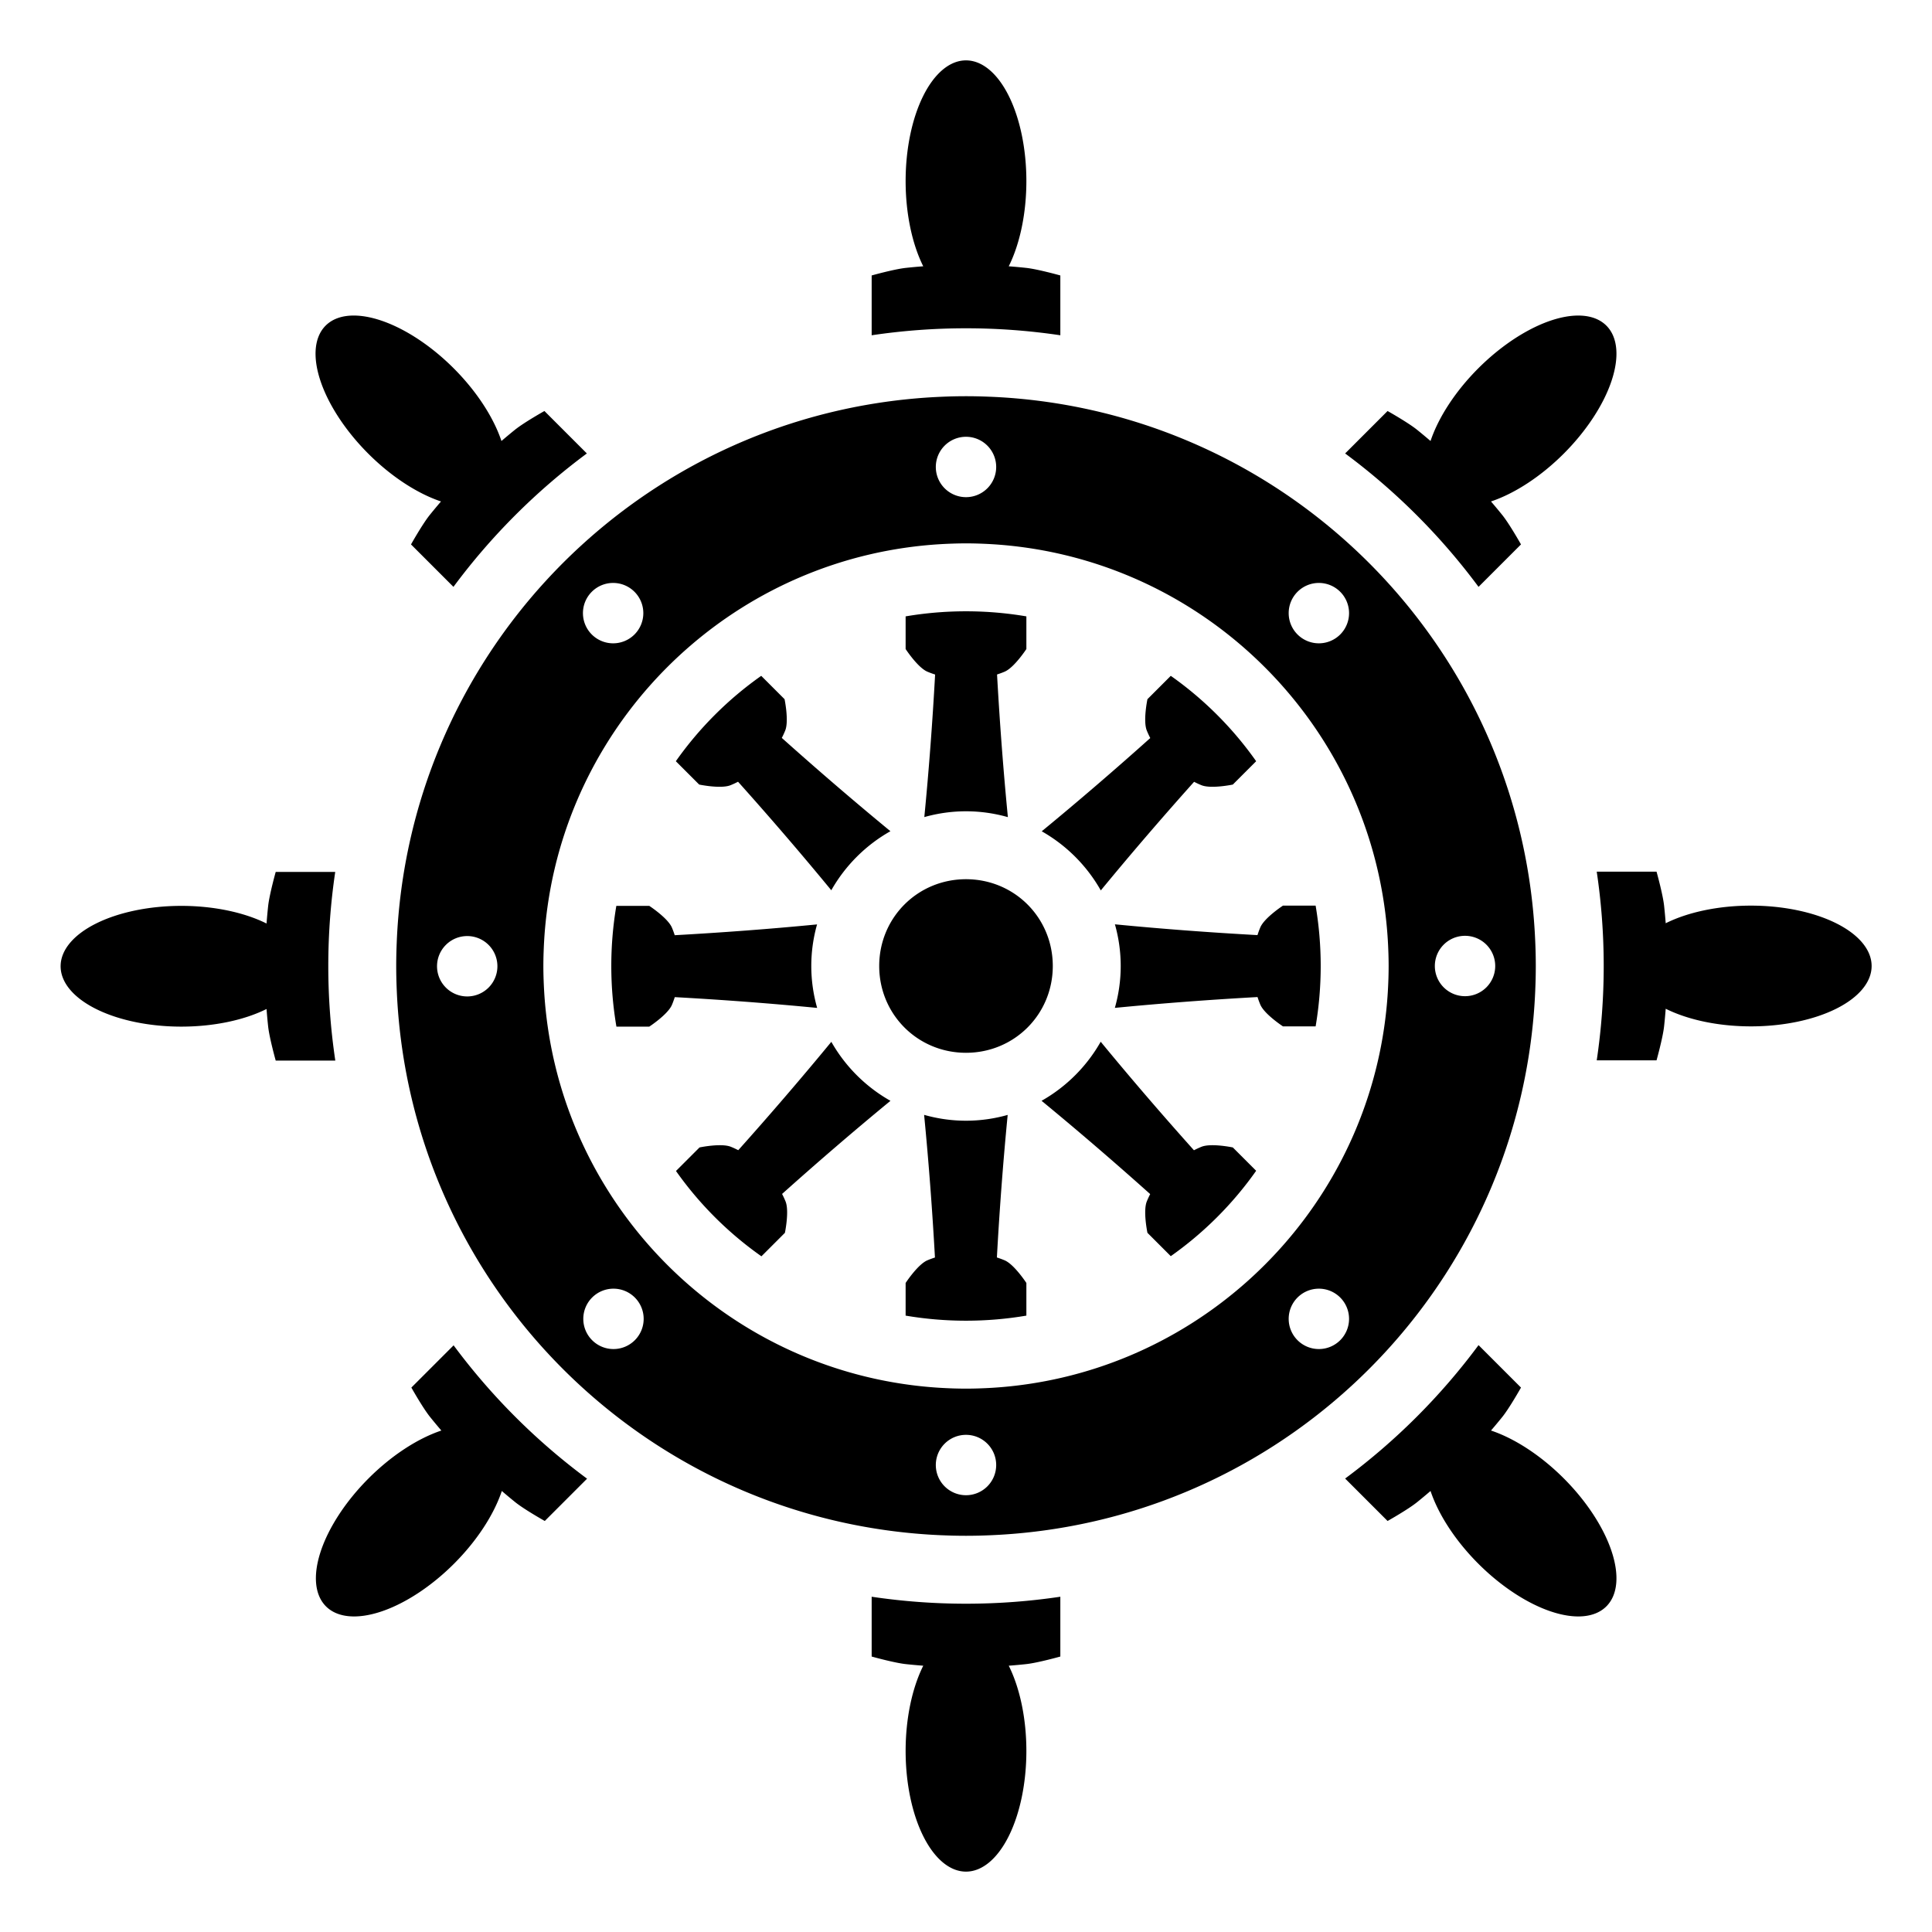 <svg xmlns="http://www.w3.org/2000/svg" viewBox="0 0 512 512"><path  d="M256 16a16 32 0 0 0-16 32 16 32 0 0 0 4.67 22.57c-1.56.12-3.117.26-4.67.43-3.055.335-9 2-9 2v15.85c8.16-1.214 16.506-1.85 25-1.85s16.84.636 25 1.85V73s-5.945-1.665-9-2c-1.554-.17-3.113-.31-4.674-.43A16 32 0 0 0 272 48a16 32 0 0 0-16-32zM93.89 83.623a32 16 45 0 0-7.595 2.672 32 16 45 0 0 11.312 33.94 32 16 45 0 0 19.262 12.658c-1.018 1.188-2.022 2.387-3 3.605-1.922 2.397-4.948 7.78-4.948 7.78l11.248 11.247c9.976-13.455 21.9-25.38 35.355-35.355l-11.248-11.248s-5.382 3.026-7.78 4.95c-1.218.977-2.417 1.983-3.606 3a32 16 45 0 0-12.654-19.265A32 16 45 0 0 93.89 83.623zm323.622.018a16 32 45 0 0-25.748 13.967 16 32 45 0 0-12.657 19.262c-1.188-1.018-2.387-2.022-3.605-3-2.397-1.922-7.78-4.948-7.78-4.948l-11.247 11.248c13.455 9.976 25.38 21.9 35.355 35.355l11.248-11.248s-3.026-5.382-4.95-7.78c-.977-1.218-1.983-2.417-3-3.606a16 32 45 0 0 19.265-12.654 16 32 45 0 0 11.312-33.94 16 32 45 0 0-8.193-2.655zM256 105c-1.12 0-2.238.014-3.352.04-1.057.024-2.11.064-3.162.108-36.83 1.558-70.215 16.253-95.59 39.538-.01.007-.018.015-.027.023-3.193 2.93-6.257 5.995-9.186 9.188-23.297 25.392-37.997 58.8-39.54 95.657v.076c-.044 1.023-.08 2.046-.103 3.073-.025 1.096-.04 2.194-.04 3.297 0 1.107.015 2.21.04 3.31.024 1.094.064 2.184.11 3.272 1.574 36.828 16.285 70.205 39.58 95.572.03.03.058.06.086.092 2.913 3.166 5.958 6.208 9.13 9.115 25.37 23.26 58.735 37.937 95.542 39.494l.2.005c.985.04 1.972.077 2.962.1 1.114.025 2.23.04 3.35.04s2.238-.014 3.352-.04c1.057-.024 2.11-.064 3.162-.108 36.83-1.558 70.215-16.253 95.59-39.538.01-.007.018-.015.027-.023 3.193-2.93 6.257-5.995 9.186-9.188 23.283-25.377 37.98-58.76 39.538-95.59l.005-.2c.04-.985.077-1.972.1-2.962.025-1.114.04-2.23.04-3.35s-.014-2.238-.04-3.352c-.024-1.057-.064-2.11-.108-3.162-1.558-36.83-16.253-70.215-39.538-95.59-.007-.01-.015-.018-.023-.027-2.93-3.193-5.995-6.257-9.188-9.186-25.377-23.283-58.76-37.98-95.59-39.538l-.2-.005c-.985-.04-1.972-.078-2.962-.1-1.114-.025-2.23-.04-3.35-.04zm0 10.752a8 8 0 0 1 8 8 8 8 0 0 1-8 8 8 8 0 0 1-8-8 8 8 0 0 1 8-8zM256 144c1.128 0 2.25.02 3.37.055.09.002.18.01.27.01 1.08.038 2.156.087 3.23.152 25.756 1.56 49.166 11.83 67.325 27.908 3.426 3.033 6.664 6.27 9.696 9.697 16.073 18.162 26.34 41.574 27.895 67.332.066 1.084.114 2.17.15 3.262l.008.205c.036 1.123.057 2.25.057 3.38 0 1.128-.02 2.25-.055 3.37-.002.09-.01.18-.01.27-.038 1.08-.087 2.156-.152 3.23-1.56 25.756-11.83 49.166-27.908 67.325-3.033 3.426-6.27 6.664-9.697 9.696-18.162 16.073-41.574 26.34-67.332 27.895-1.084.066-2.17.114-3.262.15l-.205.008c-1.123.036-2.25.057-3.38.057-1.128 0-2.25-.02-3.37-.055-.09-.002-.18-.01-.27-.01-1.08-.038-2.156-.087-3.23-.152-25.734-1.56-49.126-11.813-67.278-27.865l-.028-.023c-3.416-3.024-6.644-6.252-9.67-9.666-16.085-18.155-26.365-41.563-27.935-67.32v-.004c-.065-1.05-.113-2.103-.15-3.16l-.015-.392c-.035-1.114-.055-2.232-.055-3.354 0-1.107.02-2.21.053-3.31l.015-.387c.035-1.018.08-2.034.14-3.045l.003-.06c1.547-25.783 11.824-49.218 27.915-67.393 3.033-3.426 6.27-6.664 9.697-9.696 18.162-16.073 41.574-26.34 67.332-27.895 1.084-.066 2.17-.114 3.262-.15l.205-.008c1.123-.036 2.25-.057 3.38-.057zm-93.396 10.486a8 8 0 0 1 5.54 2.344 8 8 0 0 1 0 11.313 8 8 0 0 1-11.314 0 8 8 0 0 1 0-11.313 8 8 0 0 1 5.774-2.344zm187.027 0a8 8 0 0 1 5.54 2.344 8 8 0 0 1 0 11.313 8 8 0 0 1-11.313 0 8 8 0 0 1 0-11.313 8 8 0 0 1 5.774-2.344zM256 162c-5.46 0-10.803.465-16 1.346V172s3.21 4.913 5.76 6c.666.284 1.355.532 2.054.756-.686 12.47-1.63 25.145-2.86 37.78 3.52-.994 7.22-1.536 11.046-1.536 3.843 0 7.563.548 11.098 1.55-1.233-12.675-2.18-25.358-2.87-37.808.684-.22 1.36-.463 2.012-.742 2.55-1.087 5.76-6 5.76-6v-8.654c-5.197-.88-10.54-1.346-16-1.346zm-54.268 17.105c-8.78 6.19-16.438 13.847-22.627 22.627l6.184 6.184s5.743 1.205 8.315.17c.673-.27 1.334-.582 1.987-.918 8.338 9.31 16.643 18.947 24.71 28.76 3.7-6.53 9.135-11.96 15.67-15.65-9.842-8.098-19.484-16.405-28.785-24.725.33-.64.634-1.288.9-1.948 1.034-2.572-.17-8.316-.17-8.316l-6.185-6.185zm108.536 0l-6.184 6.184s-1.205 5.743-.17 8.315c.27.673.582 1.334.918 1.987-9.31 8.338-18.95 16.642-28.762 24.71 6.532 3.7 11.96 9.135 15.653 15.67 8.097-9.842 16.404-19.484 24.724-28.785.64.33 1.288.634 1.948.9 2.572 1.034 8.316-.17 8.316-.17l6.185-6.185c-6.19-8.78-13.847-16.438-22.627-22.627zM423.15 231c1.214 8.16 1.85 16.506 1.85 25s-.636 16.84-1.85 25H439s1.665-5.945 2-9c.17-1.554.31-3.113.43-4.674A32 16 0 0 0 464 272a32 16 0 0 0 32-16 32 16 0 0 0-32-16 32 16 0 0 0-22.57 4.67c-.12-1.56-.26-3.117-.43-4.67-.335-3.055-2-9-2-9h-15.85zm-350.084.066s-1.664 5.946-2 9c-.17 1.554-.31 3.113-.43 4.674a32 16 0 0 0-22.57-4.674 32 16 0 0 0-32 16 32 16 0 0 0 32 16 32 16 0 0 0 22.57-4.67c.12 1.56.26 3.118.43 4.67.336 3.055 2 9 2 9H88.86C87.64 272.886 87 264.516 87 256c0-8.47.633-16.795 1.84-24.934H73.066zM256 233c-12.81 0-23 10.19-23 23s10.19 23 23 23 23-10.19 23-23-10.19-23-23-23zm84 7s-4.913 3.21-6 5.76c-.284.666-.532 1.355-.756 2.054-12.47-.686-25.145-1.63-37.78-2.86.994 3.52 1.536 7.22 1.536 11.046 0 3.843-.548 7.563-1.55 11.098 12.675-1.233 25.358-2.18 37.808-2.87.22.684.463 1.36.742 2.012 1.087 2.55 6 5.76 6 5.76h8.654c.88-5.197 1.346-10.54 1.346-16 0-5.46-.465-10.803-1.346-16H340zm-176.666.066C162.46 245.242 162 250.566 162 256c0 5.482.47 10.85 1.357 16.066h8.71s4.912-3.21 6-5.76c.284-.666.53-1.354.755-2.054 12.454.686 25.115 1.627 37.733 2.857C215.55 263.57 215 259.846 215 256c0-3.816.54-7.51 1.53-11.02-12.648 1.227-25.3 2.17-37.72 2.86-.222-.686-.465-1.36-.744-2.014-1.087-2.55-6-5.76-6-5.76h-8.732zM388.248 248a8 8 0 0 1 8 8 8 8 0 0 1-8 8 8 8 0 0 1-8-8 8 8 0 0 1 8-8zm-264.43.066a8 8 0 0 1 8 8 8 8 0 0 1-8 8 8 8 0 0 1-8-8 8 8 0 0 1 8-8zm167.88 28.004c-3.7 6.532-9.135 11.96-15.67 15.653 9.842 8.097 19.484 16.404 28.784 24.724-.328.64-.633 1.288-.898 1.948-1.035 2.572.17 8.316.17 8.316l6.184 6.185c8.78-6.19 16.438-13.847 22.627-22.627l-6.184-6.184s-5.743-1.205-8.315-.17c-.673.27-1.334.582-1.987.918-8.338-9.31-16.642-18.95-24.71-28.762zm-71.384.024c-8.08 9.82-16.367 19.44-24.668 28.72-.64-.33-1.29-.635-1.95-.9-2.57-1.035-8.313.17-8.313.17l-6.24 6.238c6.194 8.776 13.86 16.43 22.644 22.612l6.223-6.223s1.204-5.743.17-8.315c-.27-.673-.582-1.334-.918-1.987 9.298-8.327 18.923-16.62 28.722-24.678-6.534-3.687-11.968-9.11-15.67-15.636zm24.588 19.355c1.233 12.675 2.18 25.358 2.87 37.808-.684.22-1.36.463-2.012.742-2.55 1.087-5.76 6-5.76 6v8.654c5.197.88 10.54 1.346 16 1.346 5.46 0 10.803-.465 16-1.346V340s-3.21-4.913-5.76-6c-.666-.284-1.355-.532-2.054-.756.686-12.47 1.63-25.145 2.86-37.78-3.52.994-7.22 1.536-11.046 1.536-3.843 0-7.563-.548-11.098-1.55zm-82.207 46.064a8 8 0 0 1 5.54 2.343 8 8 0 0 1 0 11.313 8 8 0 0 1-11.313 0 8 8 0 0 1 0-11.313 8 8 0 0 1 5.773-2.343zm186.936 0a8 8 0 0 1 5.54 2.343 8 8 0 0 1 0 11.313 8 8 0 0 1-11.313 0 8 8 0 0 1 0-11.313 8 8 0 0 1 5.774-2.343zm42.2 14.96c-9.976 13.456-21.9 25.38-35.355 35.356l11.248 11.248s5.382-3.026 7.78-4.95c1.218-.977 2.417-1.983 3.606-3a32 16 45 0 0 12.654 19.265 32 16 45 0 0 33.94 11.312 32 16 45 0 0-11.31-33.94 32 16 45 0 0-19.263-12.658c1.018-1.188 2.022-2.387 3-3.605 1.922-2.397 4.948-7.78 4.948-7.78l-11.248-11.247zm-271.62.053l-11.194 11.196s3.026 5.382 4.95 7.78c.977 1.218 1.98 2.417 3 3.606A16 32 45 0 0 97.7 391.763a16 32 45 0 0-11.313 33.94 16 32 45 0 0 33.94-11.31 16 32 45 0 0 12.66-19.263c1.187 1.018 2.386 2.022 3.605 3 2.397 1.922 7.78 4.948 7.78 4.948l11.208-11.21c-13.46-9.97-25.39-21.89-35.37-35.34zM256 380.247a8 8 0 0 1 8 8 8 8 0 0 1-8 8 8 8 0 0 1-8-8 8 8 0 0 1 8-8zm-25 42.903V439s5.945 1.665 9 2c1.554.17 3.113.31 4.674.43A16 32 0 0 0 240 464a16 32 0 0 0 16 32 16 32 0 0 0 16-32 16 32 0 0 0-4.67-22.57c1.56-.12 3.117-.26 4.67-.43 3.055-.335 9-2 9-2v-15.85c-8.16 1.214-16.506 1.85-25 1.85s-16.84-.636-25-1.85z"/></svg>